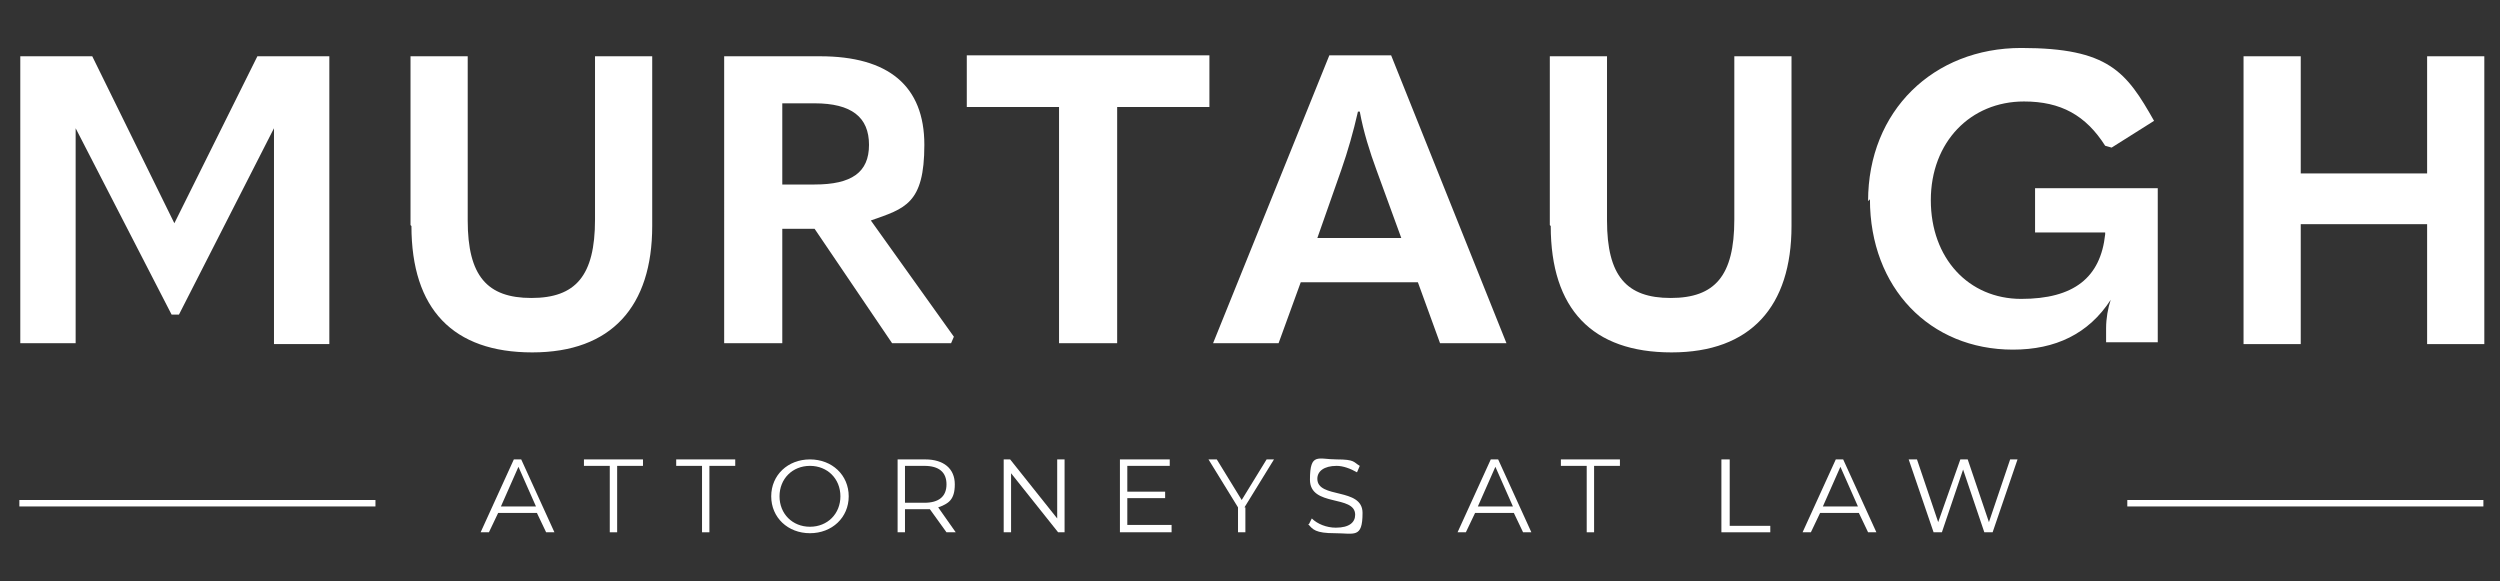 <?xml version="1.0" encoding="UTF-8"?>
<svg id="White" xmlns="http://www.w3.org/2000/svg" version="1.1" viewBox="0 0 271 63">
  <rect x="0" y="0" width="271" height="63" fill="#333333" stroke="none"/>
  <!-- Generator: Adobe Illustrator 29.3.1, SVG Export Plug-In . SVG Version: 2.1.0 Build 151)  -->
  <defs>
    <style>
      .st0 {
        fill: #fff;
      }
    </style>
  </defs>
  <rect class="st0" x="2.1" y="54.2" width="38.6" height=".7"/>
  <rect class="st0" x="230.6" y="54.2" width="38.6" height=".7"/>
  <g>
    <path class="st0" d="M58.4,55.6h-4.4l-1,2.1h-.9l3.6-7.9h.8l3.6,7.9h-.9l-1-2.1ZM58.1,54.9l-1.9-4.3-1.9,4.3h3.8Z"/>
    <path class="st0" d="M66.1,50.5h-2.8v-.7h6.4v.7h-2.8v7.2h-.8v-7.2Z"/>
    <path class="st0" d="M76.1,50.5h-2.8v-.7h6.4v.7h-2.8v7.2h-.8v-7.2Z"/>
    <path class="st0" d="M83.6,53.8c0-2.3,1.8-4,4.2-4s4.2,1.7,4.2,4-1.8,4-4.2,4-4.2-1.7-4.2-4ZM91.1,53.8c0-1.9-1.4-3.3-3.3-3.3s-3.3,1.4-3.3,3.3,1.4,3.3,3.3,3.3,3.3-1.4,3.3-3.3Z"/>
    <path class="st0" d="M102.6,57.7l-1.8-2.5c-.2,0-.4,0-.6,0h-2.1v2.5h-.8v-7.9h3c2,0,3.2,1,3.2,2.7s-.7,2.1-1.8,2.5l1.9,2.7h-.9ZM102.6,52.5c0-1.3-.8-2-2.4-2h-2.1v4h2.1c1.6,0,2.4-.7,2.4-2Z"/>
    <path class="st0" d="M115.4,49.8v7.9h-.7l-5.1-6.4v6.4h-.8v-7.9h.7l5.1,6.4v-6.4h.8Z"/>
    <path class="st0" d="M127,57v.7h-5.6v-7.9h5.4v.7h-4.6v2.8h4.1v.7h-4.1v2.9h4.8Z"/>
    <path class="st0" d="M135,55v2.7h-.8v-2.7l-3.2-5.2h.9l2.7,4.4,2.7-4.4h.8l-3.2,5.2Z"/>
    <path class="st0" d="M141.9,56.8l.3-.6c.6.6,1.6,1,2.6,1,1.5,0,2.1-.6,2.1-1.4,0-2.2-4.9-.8-4.9-3.8s.9-2.2,2.9-2.2,1.8.3,2.5.7l-.3.7c-.7-.4-1.5-.7-2.2-.7-1.4,0-2.1.6-2.1,1.4,0,2.2,4.9.9,4.9,3.7s-.9,2.2-3,2.2-2.4-.4-2.9-1Z"/>
    <path class="st0" d="M164.3,55.6h-4.4l-1,2.1h-.9l3.6-7.9h.8l3.6,7.9h-.9l-1-2.1ZM164,54.9l-1.9-4.3-1.9,4.3h3.8Z"/>
    <path class="st0" d="M172,50.5h-2.8v-.7h6.4v.7h-2.8v7.2h-.8v-7.2Z"/>
    <path class="st0" d="M186.7,49.8h.8v7.2h4.4v.7h-5.3v-7.9Z"/>
    <path class="st0" d="M201.7,55.6h-4.4l-1,2.1h-.9l3.6-7.9h.8l3.6,7.9h-.9l-1-2.1ZM201.4,54.9l-1.9-4.3-1.9,4.3h3.8Z"/>
    <path class="st0" d="M218.7,49.8l-2.7,7.9h-.9l-2.3-6.8-2.3,6.8h-.9l-2.7-7.9h.9l2.3,6.8,2.4-6.8h.8l2.3,6.8,2.3-6.8h.8Z"/>
  </g>
  <g>
    <path class="st0" d="M18.9,24.2h0L27.9,6.1h7.8v31.2h-6V13.9c0,0,0,0,0,0l-10.3,20.2h-.8L8.2,13.9h0v23.3c0,0-6,0-6,0V6.1h7.8l8.9,18.1Z"/>
    <path class="st0" d="M44.5,24.4V6.1h6.2v17.8c0,6,2.1,8.4,6.9,8.4s6.9-2.4,6.9-8.5V6.1h6.2v18.4c0,8.7-4.4,13.7-13,13.7s-13.1-4.7-13.1-13.7Z"/>
    <path class="st0" d="M103.4,36.5l-.3.7h-6.4l-8.4-12.4h-3.5v12.4h-6.3V6.1h10.4c7.4,0,11.3,3.2,11.3,9.6s-2.1,6.9-5.8,8.2l9,12.6ZM84.8,11.2v8.8h3.5c4,0,5.9-1.3,5.9-4.3s-1.9-4.5-5.9-4.5h-3.5Z"/>
    <path class="st0" d="M114.8,11.6h-10v-5.6h26.3v5.6h-10v25.6h-6.3V11.6Z"/>
    <path class="st0" d="M156.1,37.2l-2.4-6.6h-12.7l-2.4,6.6h-7.1l12.6-31.2h6.7l12.5,31.2h-7.1ZM142.7,25.8h9.2l-2.7-7.4c-.7-1.9-1.4-4.1-1.8-6.3h-.2c-.5,2.2-1.1,4.3-1.8,6.3l-2.6,7.4Z"/>
    <path class="st0" d="M168,24.4V6.1h6.2v17.8c0,6,2.1,8.4,6.9,8.4s6.9-2.4,6.9-8.5V6.1h6.2v18.4c0,8.7-4.4,13.7-13,13.7s-13.1-4.7-13.1-13.7Z"/>
    <path class="st0" d="M202.5,21.8c0-9.8,7.1-16.6,16.6-16.6s11.4,2.6,14.4,7.9l-4.6,2.9-.7-.2c-2.1-3.3-4.8-4.8-8.8-4.8-5.8,0-10.1,4.4-10.1,10.7s4.1,10.7,9.8,10.7,8.6-2.3,9.1-7v-.2h-7.6v-4.8h13.3v16.7h-5.6v-1.5c0-1.1.2-2.2.5-3.1h0c-2.4,3.7-6,5.4-10.6,5.4-9,0-15.5-6.7-15.5-16.3Z"/>
    <path class="st0" d="M243.2,37.2V6.1h6.2v12.7h13.7V6.1h6.2v31.2h-6.2v-13h-13.7v13h-6.2Z"/>
  </g>
</svg>